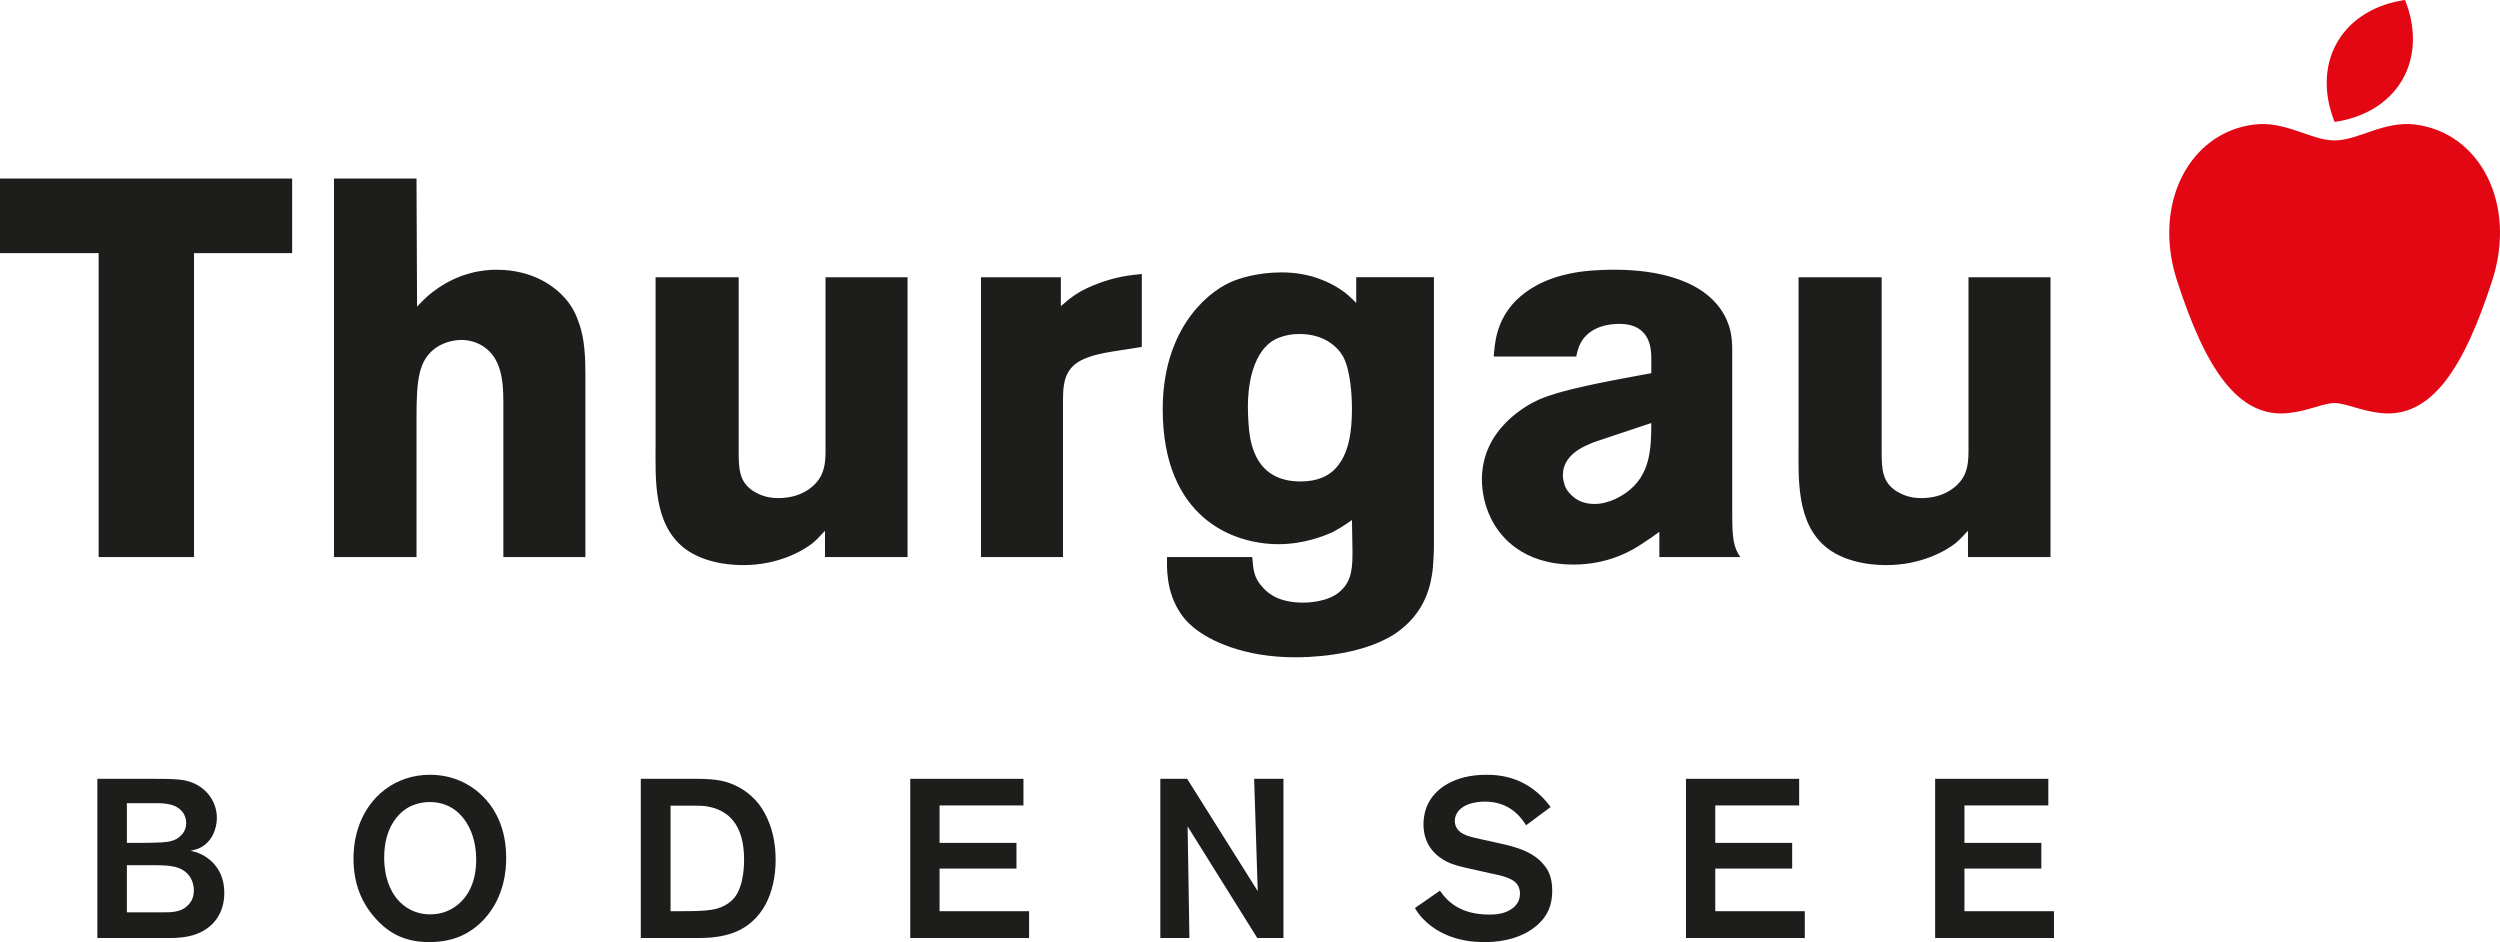 <?xml version="1.0" encoding="UTF-8"?>
<svg id="Ebene_1" xmlns="http://www.w3.org/2000/svg" version="1.1" viewBox="0 0 476.727 179.649">
  <!-- Generator: Adobe Illustrator 29.1.0, SVG Export Plug-In . SVG Version: 2.1.0 Build 142)  -->
  <defs>
    <style>
      .st0 {
        fill: #1d1d1b;
      }

      .st1 {
        fill: #e30613;
      }
    </style>
  </defs>
  <path class="st0" d="M55.711,48.264v-14.213H0v14.213h18.809v57.961h18.193v-57.961h18.709ZM111.627,106.225v-35.066c0-5.109-.512-7.764-1.432-10.115-.51-1.533-1.434-3.068-2.555-4.299-1.738-1.936-5.828-5.311-12.982-5.311-2.25,0-7.156.406-12.065,4.191-1.43,1.02-2.76,2.553-3.064,2.859l-.105-24.434h-15.738v72.174h15.738v-26.578c0-7.363.41-11.039,3.783-13.393,1.842-1.225,3.885-1.432,4.701-1.432,1.535,0,3.068.41,4.398,1.332,3.885,2.654,3.68,8.072,3.68,12.164v27.906h15.641ZM173.062,106.225v-53.359h-15.641v33.223c0,1.428-.103,2.76-.615,4.088-.713,1.941-3.369,4.807-8.379,4.807-2.353,0-3.684-.721-4.604-1.23-2.859-1.736-2.965-4.295-2.965-7.664v-33.223h-15.844v31.791c0,6.541-.51,15.125,5.42,19.83,4.189,3.269,10.119,3.269,11.348,3.269,6.541,0,11.24-2.656,13.185-4.191.615-.51,1.225-1.125,2.35-2.348v5.008h15.744ZM217.732,66.154v-13.904c-1.943.205-4.908.408-9.203,2.145-3.475,1.434-4.904,2.865-6.234,3.99v-5.519h-15.229v53.359h15.637v-30.057c0-3.984.717-6.644,4.91-8.07,1.941-.719,4.396-1.025,4.906-1.125l5.213-.818ZM273.439,104.08v-51.215h-14.818v4.904c-1.025-1.025-1.734-1.736-2.965-2.555-1.84-1.23-5.621-3.272-11.244-3.272-4.6,0-8.074,1.125-9.711,1.84-5.418,2.451-12.982,9.92-12.982,24.229,0,20.75,13.392,25.76,22.078,25.76,4.91,0,8.895-1.635,10.43-2.352,1.734-.918,2.963-1.84,3.578-2.25l.102,5.826c0,2.863,0,5.729-2.352,7.77-2.35,2.15-6.543,2.15-7.053,2.15-4.191,0-6.441-1.432-7.666-2.865-1.738-1.842-1.844-3.375-2.045-5.826h-16.253c0,1.635-.309,6.541,2.656,10.836.41.615,1.125,1.533,2.353,2.553,3.066,2.557,9.605,5.727,19.42,5.727,1.535,0,12.064,0,18.912-4.394,6.23-4.092,7.045-9.92,7.355-12.576.1-1.43.205-2.863.205-4.289ZM257.804,77.908c0,3.885-.408,8.998-3.578,11.857-1.022.92-2.861,2.045-6.236,2.045-8.588,0-9.508-7.258-9.815-9.914-.103-1.228-.203-2.559-.203-3.885,0-.41-.41-9.404,4.5-12.883,1.838-1.225,4.189-1.426,4.805-1.426,5.109-.209,7.768,2.451,8.789,4.186,1.43,2.559,1.738,7.363,1.738,10.02ZM331.857,106.225c-1.33-1.943-1.535-3.68-1.535-8.279v-31.182c0-3.061-.51-4.494-1.121-5.926-3.578-7.664-13.699-9.404-21.162-9.404-1.225,0-3.779,0-6.85.406-1.84.309-7.666,1.125-12.06,5.42-3.988,3.984-4.09,8.588-4.293,10.732h15.742c.205-1.123.51-1.943.715-2.353.816-1.734,2.967-3.879,7.564-3.879,5.726,0,6.029,4.598,6.029,6.438v2.961c-10.117,1.844-17.377,3.275-21.363,5.01-2.35,1.025-10.938,5.625-10.938,15.232,0,2.557.615,5.211,1.74,7.461,1.738,3.578,6.129,8.795,15.738,8.795,6.644,0,11.145-2.66,13.088-3.986,1.125-.715,2.147-1.434,3.272-2.25v4.805h15.434ZM314.886,80.668c0,5.008-.203,10.018-4.803,13.289-.715.51-3.17,2.144-6.031,2.144-3.269,0-4.803-1.941-5.418-2.961-.51-1.024-.611-2.148-.611-2.455,0-2.045,1.022-4.289,4.906-5.93.613-.303,1.225-.51,1.84-.713l10.117-3.375ZM391.013,106.225v-53.359h-15.639v33.223c0,1.428-.1,2.76-.611,4.088-.719,1.941-3.373,4.807-8.385,4.807-2.35,0-3.68-.721-4.6-1.23-2.863-1.736-2.963-4.295-2.963-7.664v-33.223h-15.846v31.791c0,6.541-.51,15.125,5.416,19.83,4.193,3.269,10.123,3.269,11.35,3.269,6.543,0,11.244-2.656,13.188-4.191.611-.51,1.227-1.125,2.352-2.348v5.008h15.738"/>
  <path class="st1" d="M429.853,23.748c5.973-.736,10.836,3.031,15.336,3.031s9.363-3.768,15.338-3.031c12.395,1.514,19.441,15.152,14.727,29.715-5.305,16.4-11.496,26.508-21.5,25.281-3.656-.449-6.568-1.885-8.565-1.885-2.039,0-4.91,1.436-8.566,1.885-10.002,1.226-16.191-8.881-21.498-25.281-4.711-14.562,2.33-28.201,14.729-29.715"/>
  <path class="st1" d="M445.189,23.25c-2.004-4.961-2.18-10.564.508-15.209,2.68-4.649,7.617-7.301,12.92-8.041,2.004,4.959,2.176,10.565-.508,15.207-2.684,4.65-7.617,7.301-12.92,8.043"/>
  <path class="st0" d="M34.516,165.716c-1.548-.774-3.569-.732-7.138-.732h-3.182v8.988h6.364c1.892,0,4.042.129,5.461-1.549.387-.43.946-1.203.946-2.666,0-.859-.258-2.924-2.451-4.042ZM34.774,154.794c-1.462-1.806-4.128-1.634-6.149-1.634h-4.429v7.568h1.978c1.505,0,3.01,0,4.558-.086,1.419-.086,2.795-.259,3.827-1.377.344-.344.946-1.074.946-2.365,0-.344-.086-1.289-.731-2.106ZM38.773,177.498c-2.666,1.505-5.375,1.376-8.299,1.376h-11.911v-30.358h10.879c1.505,0,3.053,0,4.558.129.946.086,3.44.344,5.418,2.451.645.688,1.935,2.322,1.935,4.859,0,.859-.215,3.869-2.752,5.461-.731.473-1.419.644-2.279.816.387.086,1.333.258,2.322.817,1.548.817,4.128,2.839,4.128,7.224,0,3.054-1.29,5.677-3.999,7.225Z"/>
  <path class="st0" d="M88.997,156.943c-1.591-2.58-3.999-3.998-7.052-3.998-1.892,0-3.268.602-3.87.902-2.15,1.161-4.816,3.999-4.816,9.676,0,1.16.043,6.75,4.3,9.545,1.849,1.205,3.698,1.291,4.472,1.291.602,0,1.978-.043,3.483-.731,2.236-1.032,5.16-3.612,5.289-9.331.043-2.494-.43-5.16-1.806-7.354ZM92.308,175.305c-.688.732-2.451,2.494-5.16,3.483-.946.344-2.709.86-5.289.86-4.3,0-7.568-1.42-10.406-4.688-2.838-3.225-4.042-7.009-4.042-11.223,0-.989.043-3.312.903-5.892,1.978-6.064,7.181-10.104,13.674-10.104,5.848,0,9.331,3.182,10.75,4.816,1.591,1.805,3.827,5.332,3.784,11.137,0,1.892-.215,7.267-4.214,11.609Z"/>
  <path class="st0" d="M138.963,155.611c-.516-.431-1.548-1.205-3.182-1.635-1.462-.387-2.236-.344-4.902-.344h-3.01v20.124h1.505c3.053,0,4.859-.043,6.235-.258.774-.129,2.924-.474,4.472-2.365,1.892-2.407,1.806-6.837,1.806-7.224,0-4.516-1.376-6.924-2.924-8.299ZM139.306,178.057c-2.623.817-4.73.817-7.439.817h-9.675v-30.358h10.879c1.376,0,3.053.086,4.386.344,1.505.301,4.773,1.291,7.31,4.559,1.333,1.763,3.139,5.16,3.139,10.535,0,6.019-2.322,12.083-8.6,14.104Z"/>
  <polygon class="st0" points="173.577 178.874 173.577 148.516 195.163 148.516 195.163 153.59 179.167 153.59 179.167 160.729 193.83 160.729 193.83 165.63 179.167 165.63 179.167 173.757 196.238 173.757 196.238 178.874 173.577 178.874"/>
  <polygon class="st0" points="239.754 178.874 226.467 157.589 226.812 178.874 221.264 178.874 221.264 148.516 226.381 148.516 239.84 169.93 239.153 148.516 244.743 148.516 244.743 178.874 239.754 178.874"/>
  <path class="st0" d="M293.031,176.509c-3.655,3.097-8.557,3.14-9.933,3.14-1.807,0-7.611-.086-11.825-4.516-.517-.559-1.075-1.29-1.462-1.979l4.772-3.311c1.333,1.978,3.827,4.559,9.417,4.559.259,0,1.333,0,2.236-.215.645-.129,3.612-.946,3.612-3.785,0-.301-.043-1.117-.56-1.805-1.031-1.377-3.783-1.764-5.289-2.107l-3.611-.817c-1.549-.344-3.226-.689-4.602-1.419-1.419-.73-4.343-2.666-4.343-7.053,0-.688.086-2.666,1.161-4.471,1.376-2.322,4.686-4.988,10.836-4.988,2.709,0,8.041.43,12.255,6.149l-4.686,3.483c-.946-1.505-3.097-4.515-7.869-4.515-.301,0-4.128-.043-5.375,2.321-.258.474-.345.903-.345,1.376,0,.516.13.946.388,1.377.731,1.246,2.408,1.633,5.203,2.235l3.139.689c2.881.644,6.064,1.504,8.084,3.869.86.946,1.763,2.322,1.763,5.117,0,2.752-.859,4.859-2.967,6.665Z"/>
  <polygon class="st0" points="321.497 178.874 321.497 148.516 343.083 148.516 343.083 153.59 327.087 153.59 327.087 160.729 341.75 160.729 341.75 165.63 327.087 165.63 327.087 173.757 344.157 173.757 344.157 178.874 321.497 178.874"/>
  <polygon class="st0" points="369.012 178.874 369.012 148.516 390.598 148.516 390.598 153.59 374.602 153.59 374.602 160.729 389.265 160.729 389.265 165.63 374.602 165.63 374.602 173.757 391.672 173.757 391.672 178.874 369.012 178.874"/>
</svg>